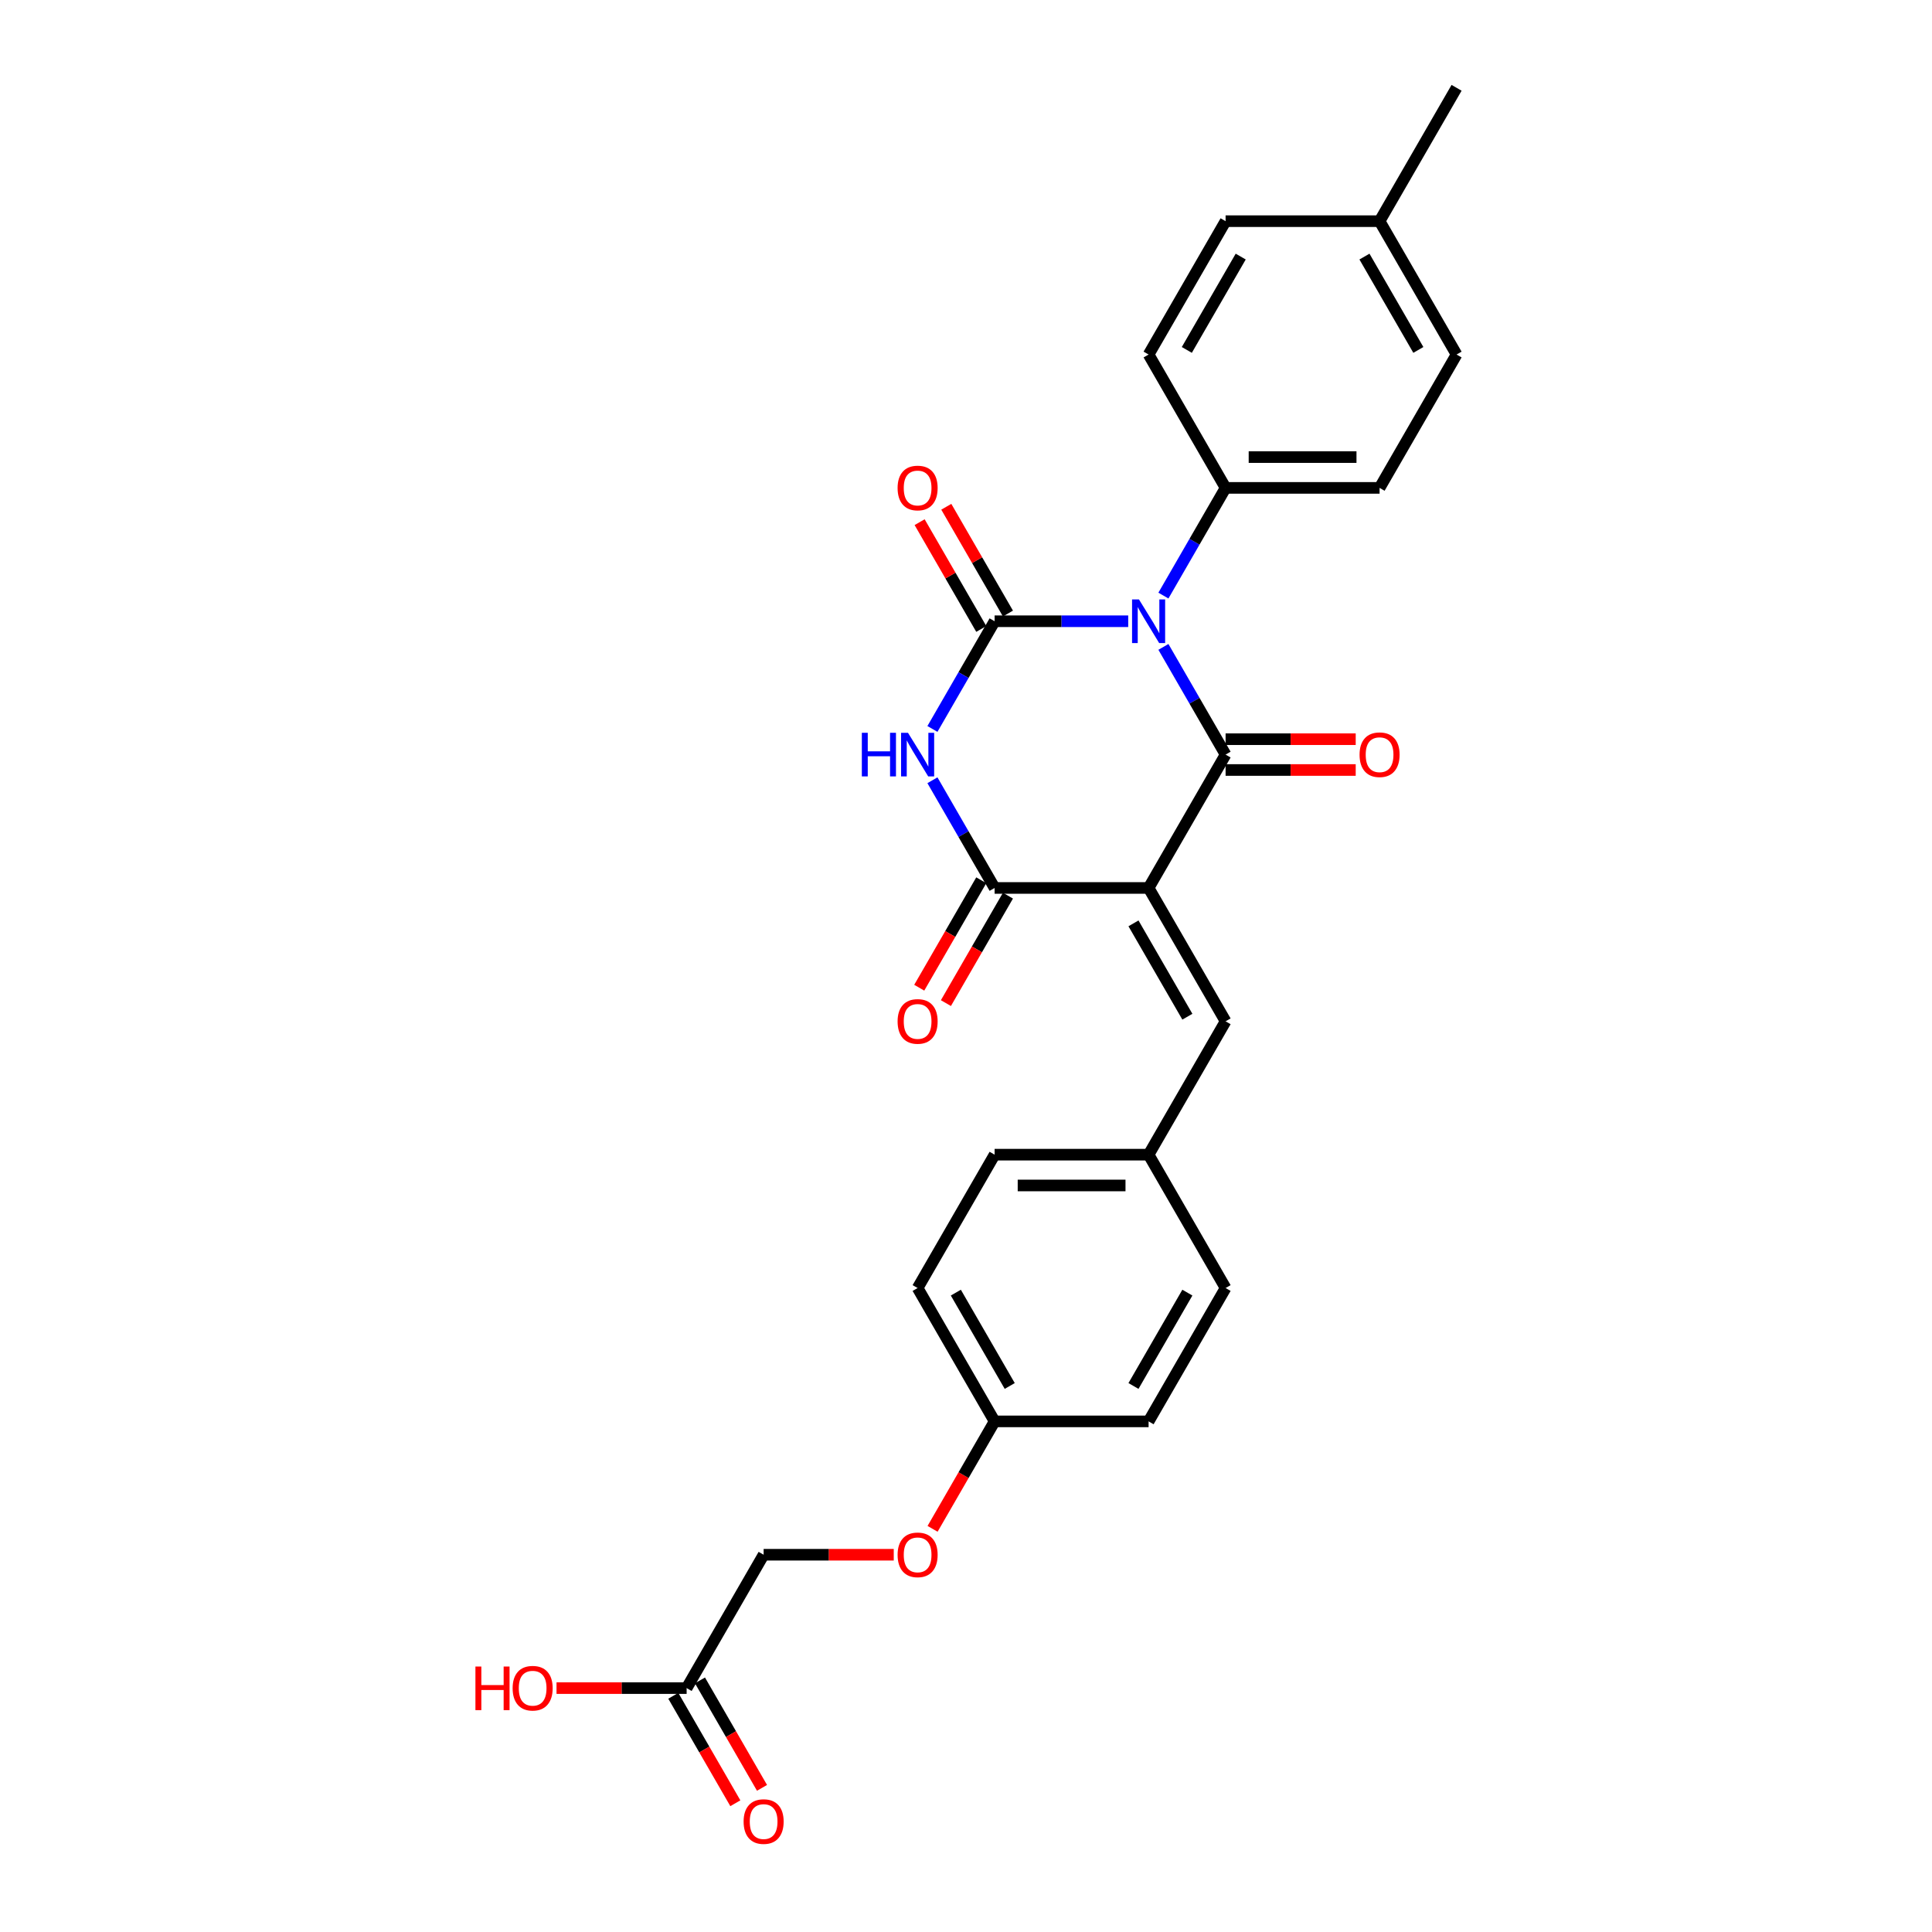 <?xml version='1.0' encoding='iso-8859-1'?>
<svg version='1.1' baseProfile='full'
              xmlns='http://www.w3.org/2000/svg'
                      xmlns:rdkit='http://www.rdkit.org/xml'
                      xmlns:xlink='http://www.w3.org/1999/xlink'
                  xml:space='preserve'
width='1000px' height='1000px' viewBox='0 0 1000 1000'>
<!-- END OF HEADER -->
<rect style='opacity:1.0;fill:#FFFFFF;stroke:none' width='1000' height='1000' x='0' y='0'> </rect>
<path class='bond-1' d='M 602.179,334.834 L 618.271,362.707' style='fill:none;fill-rule:evenodd;stroke:#0000FF;stroke-width:6px;stroke-linecap:butt;stroke-linejoin:miter;stroke-opacity:1' />
<path class='bond-1' d='M 618.271,362.707 L 634.364,390.58' style='fill:none;fill-rule:evenodd;stroke:#000000;stroke-width:6px;stroke-linecap:butt;stroke-linejoin:miter;stroke-opacity:1' />
<path class='bond-2' d='M 583.96,321.555 L 549.384,321.555' style='fill:none;fill-rule:evenodd;stroke:#0000FF;stroke-width:6px;stroke-linecap:butt;stroke-linejoin:miter;stroke-opacity:1' />
<path class='bond-2' d='M 549.384,321.555 L 514.809,321.555' style='fill:none;fill-rule:evenodd;stroke:#000000;stroke-width:6px;stroke-linecap:butt;stroke-linejoin:miter;stroke-opacity:1' />
<path class='bond-6' d='M 602.179,308.276 L 618.271,280.403' style='fill:none;fill-rule:evenodd;stroke:#0000FF;stroke-width:6px;stroke-linecap:butt;stroke-linejoin:miter;stroke-opacity:1' />
<path class='bond-6' d='M 618.271,280.403 L 634.364,252.53' style='fill:none;fill-rule:evenodd;stroke:#000000;stroke-width:6px;stroke-linecap:butt;stroke-linejoin:miter;stroke-opacity:1' />
<path class='bond-0' d='M 594.512,459.605 L 634.364,390.58' style='fill:none;fill-rule:evenodd;stroke:#000000;stroke-width:6px;stroke-linecap:butt;stroke-linejoin:miter;stroke-opacity:1' />
<path class='bond-5' d='M 594.512,459.605 L 634.364,528.63' style='fill:none;fill-rule:evenodd;stroke:#000000;stroke-width:6px;stroke-linecap:butt;stroke-linejoin:miter;stroke-opacity:1' />
<path class='bond-5' d='M 586.685,477.929 L 614.581,526.247' style='fill:none;fill-rule:evenodd;stroke:#000000;stroke-width:6px;stroke-linecap:butt;stroke-linejoin:miter;stroke-opacity:1' />
<path class='bond-27' d='M 594.512,459.605 L 514.809,459.605' style='fill:none;fill-rule:evenodd;stroke:#000000;stroke-width:6px;stroke-linecap:butt;stroke-linejoin:miter;stroke-opacity:1' />
<path class='bond-8' d='M 634.364,398.551 L 668.039,398.551' style='fill:none;fill-rule:evenodd;stroke:#000000;stroke-width:6px;stroke-linecap:butt;stroke-linejoin:miter;stroke-opacity:1' />
<path class='bond-8' d='M 668.039,398.551 L 701.713,398.551' style='fill:none;fill-rule:evenodd;stroke:#FF0000;stroke-width:6px;stroke-linecap:butt;stroke-linejoin:miter;stroke-opacity:1' />
<path class='bond-8' d='M 634.364,382.61 L 668.039,382.61' style='fill:none;fill-rule:evenodd;stroke:#000000;stroke-width:6px;stroke-linecap:butt;stroke-linejoin:miter;stroke-opacity:1' />
<path class='bond-8' d='M 668.039,382.61 L 701.713,382.61' style='fill:none;fill-rule:evenodd;stroke:#FF0000;stroke-width:6px;stroke-linecap:butt;stroke-linejoin:miter;stroke-opacity:1' />
<path class='bond-3' d='M 514.809,321.555 L 498.716,349.428' style='fill:none;fill-rule:evenodd;stroke:#000000;stroke-width:6px;stroke-linecap:butt;stroke-linejoin:miter;stroke-opacity:1' />
<path class='bond-3' d='M 498.716,349.428 L 482.624,377.302' style='fill:none;fill-rule:evenodd;stroke:#0000FF;stroke-width:6px;stroke-linecap:butt;stroke-linejoin:miter;stroke-opacity:1' />
<path class='bond-7' d='M 521.711,317.57 L 505.757,289.936' style='fill:none;fill-rule:evenodd;stroke:#000000;stroke-width:6px;stroke-linecap:butt;stroke-linejoin:miter;stroke-opacity:1' />
<path class='bond-7' d='M 505.757,289.936 L 489.802,262.302' style='fill:none;fill-rule:evenodd;stroke:#FF0000;stroke-width:6px;stroke-linecap:butt;stroke-linejoin:miter;stroke-opacity:1' />
<path class='bond-7' d='M 507.906,325.54 L 491.952,297.906' style='fill:none;fill-rule:evenodd;stroke:#000000;stroke-width:6px;stroke-linecap:butt;stroke-linejoin:miter;stroke-opacity:1' />
<path class='bond-7' d='M 491.952,297.906 L 475.997,270.272' style='fill:none;fill-rule:evenodd;stroke:#FF0000;stroke-width:6px;stroke-linecap:butt;stroke-linejoin:miter;stroke-opacity:1' />
<path class='bond-4' d='M 482.624,403.859 L 498.716,431.732' style='fill:none;fill-rule:evenodd;stroke:#0000FF;stroke-width:6px;stroke-linecap:butt;stroke-linejoin:miter;stroke-opacity:1' />
<path class='bond-4' d='M 498.716,431.732 L 514.809,459.605' style='fill:none;fill-rule:evenodd;stroke:#000000;stroke-width:6px;stroke-linecap:butt;stroke-linejoin:miter;stroke-opacity:1' />
<path class='bond-9' d='M 507.906,455.62 L 491.851,483.43' style='fill:none;fill-rule:evenodd;stroke:#000000;stroke-width:6px;stroke-linecap:butt;stroke-linejoin:miter;stroke-opacity:1' />
<path class='bond-9' d='M 491.851,483.43 L 475.795,511.239' style='fill:none;fill-rule:evenodd;stroke:#FF0000;stroke-width:6px;stroke-linecap:butt;stroke-linejoin:miter;stroke-opacity:1' />
<path class='bond-9' d='M 521.711,463.59 L 505.656,491.4' style='fill:none;fill-rule:evenodd;stroke:#000000;stroke-width:6px;stroke-linecap:butt;stroke-linejoin:miter;stroke-opacity:1' />
<path class='bond-9' d='M 505.656,491.4 L 489.6,519.21' style='fill:none;fill-rule:evenodd;stroke:#FF0000;stroke-width:6px;stroke-linecap:butt;stroke-linejoin:miter;stroke-opacity:1' />
<path class='bond-12' d='M 634.364,528.63 L 594.512,597.656' style='fill:none;fill-rule:evenodd;stroke:#000000;stroke-width:6px;stroke-linecap:butt;stroke-linejoin:miter;stroke-opacity:1' />
<path class='bond-13' d='M 634.364,252.53 L 714.067,252.53' style='fill:none;fill-rule:evenodd;stroke:#000000;stroke-width:6px;stroke-linecap:butt;stroke-linejoin:miter;stroke-opacity:1' />
<path class='bond-13' d='M 646.319,236.589 L 702.112,236.589' style='fill:none;fill-rule:evenodd;stroke:#000000;stroke-width:6px;stroke-linecap:butt;stroke-linejoin:miter;stroke-opacity:1' />
<path class='bond-14' d='M 634.364,252.53 L 594.512,183.505' style='fill:none;fill-rule:evenodd;stroke:#000000;stroke-width:6px;stroke-linecap:butt;stroke-linejoin:miter;stroke-opacity:1' />
<path class='bond-10' d='M 355.402,873.756 L 395.254,804.731' style='fill:none;fill-rule:evenodd;stroke:#000000;stroke-width:6px;stroke-linecap:butt;stroke-linejoin:miter;stroke-opacity:1' />
<path class='bond-11' d='M 348.5,877.741 L 364.555,905.551' style='fill:none;fill-rule:evenodd;stroke:#000000;stroke-width:6px;stroke-linecap:butt;stroke-linejoin:miter;stroke-opacity:1' />
<path class='bond-11' d='M 364.555,905.551 L 380.611,933.36' style='fill:none;fill-rule:evenodd;stroke:#FF0000;stroke-width:6px;stroke-linecap:butt;stroke-linejoin:miter;stroke-opacity:1' />
<path class='bond-11' d='M 362.305,869.771 L 378.361,897.58' style='fill:none;fill-rule:evenodd;stroke:#000000;stroke-width:6px;stroke-linecap:butt;stroke-linejoin:miter;stroke-opacity:1' />
<path class='bond-11' d='M 378.361,897.58 L 394.416,925.39' style='fill:none;fill-rule:evenodd;stroke:#FF0000;stroke-width:6px;stroke-linecap:butt;stroke-linejoin:miter;stroke-opacity:1' />
<path class='bond-18' d='M 355.402,873.756 L 321.728,873.756' style='fill:none;fill-rule:evenodd;stroke:#000000;stroke-width:6px;stroke-linecap:butt;stroke-linejoin:miter;stroke-opacity:1' />
<path class='bond-18' d='M 321.728,873.756 L 288.053,873.756' style='fill:none;fill-rule:evenodd;stroke:#FF0000;stroke-width:6px;stroke-linecap:butt;stroke-linejoin:miter;stroke-opacity:1' />
<path class='bond-22' d='M 594.512,597.656 L 634.364,666.681' style='fill:none;fill-rule:evenodd;stroke:#000000;stroke-width:6px;stroke-linecap:butt;stroke-linejoin:miter;stroke-opacity:1' />
<path class='bond-23' d='M 594.512,597.656 L 514.809,597.656' style='fill:none;fill-rule:evenodd;stroke:#000000;stroke-width:6px;stroke-linecap:butt;stroke-linejoin:miter;stroke-opacity:1' />
<path class='bond-23' d='M 582.557,613.596 L 526.764,613.596' style='fill:none;fill-rule:evenodd;stroke:#000000;stroke-width:6px;stroke-linecap:butt;stroke-linejoin:miter;stroke-opacity:1' />
<path class='bond-20' d='M 714.067,252.53 L 753.919,183.505' style='fill:none;fill-rule:evenodd;stroke:#000000;stroke-width:6px;stroke-linecap:butt;stroke-linejoin:miter;stroke-opacity:1' />
<path class='bond-19' d='M 594.512,183.505 L 634.364,114.48' style='fill:none;fill-rule:evenodd;stroke:#000000;stroke-width:6px;stroke-linecap:butt;stroke-linejoin:miter;stroke-opacity:1' />
<path class='bond-19' d='M 614.295,181.121 L 642.191,132.804' style='fill:none;fill-rule:evenodd;stroke:#000000;stroke-width:6px;stroke-linecap:butt;stroke-linejoin:miter;stroke-opacity:1' />
<path class='bond-15' d='M 482.697,791.325 L 498.753,763.515' style='fill:none;fill-rule:evenodd;stroke:#FF0000;stroke-width:6px;stroke-linecap:butt;stroke-linejoin:miter;stroke-opacity:1' />
<path class='bond-15' d='M 498.753,763.515 L 514.809,735.706' style='fill:none;fill-rule:evenodd;stroke:#000000;stroke-width:6px;stroke-linecap:butt;stroke-linejoin:miter;stroke-opacity:1' />
<path class='bond-16' d='M 462.603,804.731 L 428.929,804.731' style='fill:none;fill-rule:evenodd;stroke:#FF0000;stroke-width:6px;stroke-linecap:butt;stroke-linejoin:miter;stroke-opacity:1' />
<path class='bond-16' d='M 428.929,804.731 L 395.254,804.731' style='fill:none;fill-rule:evenodd;stroke:#000000;stroke-width:6px;stroke-linecap:butt;stroke-linejoin:miter;stroke-opacity:1' />
<path class='bond-17' d='M 514.809,735.706 L 474.957,666.681' style='fill:none;fill-rule:evenodd;stroke:#000000;stroke-width:6px;stroke-linecap:butt;stroke-linejoin:miter;stroke-opacity:1' />
<path class='bond-17' d='M 522.636,717.382 L 494.74,669.064' style='fill:none;fill-rule:evenodd;stroke:#000000;stroke-width:6px;stroke-linecap:butt;stroke-linejoin:miter;stroke-opacity:1' />
<path class='bond-29' d='M 514.809,735.706 L 594.512,735.706' style='fill:none;fill-rule:evenodd;stroke:#000000;stroke-width:6px;stroke-linecap:butt;stroke-linejoin:miter;stroke-opacity:1' />
<path class='bond-21' d='M 634.364,114.48 L 714.067,114.48' style='fill:none;fill-rule:evenodd;stroke:#000000;stroke-width:6px;stroke-linecap:butt;stroke-linejoin:miter;stroke-opacity:1' />
<path class='bond-28' d='M 753.919,183.505 L 714.067,114.48' style='fill:none;fill-rule:evenodd;stroke:#000000;stroke-width:6px;stroke-linecap:butt;stroke-linejoin:miter;stroke-opacity:1' />
<path class='bond-28' d='M 734.136,181.121 L 706.24,132.804' style='fill:none;fill-rule:evenodd;stroke:#000000;stroke-width:6px;stroke-linecap:butt;stroke-linejoin:miter;stroke-opacity:1' />
<path class='bond-26' d='M 714.067,114.48 L 753.919,45.455' style='fill:none;fill-rule:evenodd;stroke:#000000;stroke-width:6px;stroke-linecap:butt;stroke-linejoin:miter;stroke-opacity:1' />
<path class='bond-24' d='M 634.364,666.681 L 594.512,735.706' style='fill:none;fill-rule:evenodd;stroke:#000000;stroke-width:6px;stroke-linecap:butt;stroke-linejoin:miter;stroke-opacity:1' />
<path class='bond-24' d='M 614.581,669.064 L 586.685,717.382' style='fill:none;fill-rule:evenodd;stroke:#000000;stroke-width:6px;stroke-linecap:butt;stroke-linejoin:miter;stroke-opacity:1' />
<path class='bond-25' d='M 514.809,597.656 L 474.957,666.681' style='fill:none;fill-rule:evenodd;stroke:#000000;stroke-width:6px;stroke-linecap:butt;stroke-linejoin:miter;stroke-opacity:1' />
<path  class='atom-0' d='M 589.523 310.269
L 596.919 322.225
Q 597.653 323.404, 598.832 325.54
Q 600.012 327.676, 600.076 327.804
L 600.076 310.269
L 603.072 310.269
L 603.072 332.841
L 599.98 332.841
L 592.041 319.77
Q 591.117 318.239, 590.129 316.486
Q 589.172 314.732, 588.885 314.19
L 588.885 332.841
L 585.952 332.841
L 585.952 310.269
L 589.523 310.269
' fill='#0000FF'/>
<path  class='atom-4' d='M 446.089 379.294
L 449.149 379.294
L 449.149 388.89
L 460.69 388.89
L 460.69 379.294
L 463.751 379.294
L 463.751 401.866
L 460.69 401.866
L 460.69 391.441
L 449.149 391.441
L 449.149 401.866
L 446.089 401.866
L 446.089 379.294
' fill='#0000FF'/>
<path  class='atom-4' d='M 469.968 379.294
L 477.364 391.25
Q 478.098 392.429, 479.277 394.565
Q 480.457 396.701, 480.521 396.829
L 480.521 379.294
L 483.517 379.294
L 483.517 401.866
L 480.425 401.866
L 472.486 388.795
Q 471.562 387.265, 470.574 385.511
Q 469.617 383.758, 469.33 383.216
L 469.33 401.866
L 466.397 401.866
L 466.397 379.294
L 469.968 379.294
' fill='#0000FF'/>
<path  class='atom-8' d='M 464.596 252.594
Q 464.596 247.174, 467.274 244.145
Q 469.952 241.116, 474.957 241.116
Q 479.963 241.116, 482.641 244.145
Q 485.319 247.174, 485.319 252.594
Q 485.319 258.077, 482.609 261.202
Q 479.899 264.294, 474.957 264.294
Q 469.984 264.294, 467.274 261.202
Q 464.596 258.109, 464.596 252.594
M 474.957 261.744
Q 478.4 261.744, 480.25 259.448
Q 482.131 257.121, 482.131 252.594
Q 482.131 248.162, 480.25 245.93
Q 478.4 243.667, 474.957 243.667
Q 471.514 243.667, 469.633 245.899
Q 467.784 248.13, 467.784 252.594
Q 467.784 257.153, 469.633 259.448
Q 471.514 261.744, 474.957 261.744
' fill='#FF0000'/>
<path  class='atom-9' d='M 703.706 390.644
Q 703.706 385.224, 706.384 382.195
Q 709.062 379.167, 714.067 379.167
Q 719.073 379.167, 721.751 382.195
Q 724.429 385.224, 724.429 390.644
Q 724.429 396.128, 721.719 399.252
Q 719.009 402.344, 714.067 402.344
Q 709.094 402.344, 706.384 399.252
Q 703.706 396.159, 703.706 390.644
M 714.067 399.794
Q 717.51 399.794, 719.36 397.498
Q 721.241 395.171, 721.241 390.644
Q 721.241 386.212, 719.36 383.981
Q 717.51 381.717, 714.067 381.717
Q 710.624 381.717, 708.743 383.949
Q 706.894 386.181, 706.894 390.644
Q 706.894 395.203, 708.743 397.498
Q 710.624 399.794, 714.067 399.794
' fill='#FF0000'/>
<path  class='atom-10' d='M 464.596 528.694
Q 464.596 523.274, 467.274 520.246
Q 469.952 517.217, 474.957 517.217
Q 479.963 517.217, 482.641 520.246
Q 485.319 523.274, 485.319 528.694
Q 485.319 534.178, 482.609 537.302
Q 479.899 540.395, 474.957 540.395
Q 469.984 540.395, 467.274 537.302
Q 464.596 534.21, 464.596 528.694
M 474.957 537.844
Q 478.4 537.844, 480.25 535.549
Q 482.131 533.221, 482.131 528.694
Q 482.131 524.263, 480.25 522.031
Q 478.4 519.767, 474.957 519.767
Q 471.514 519.767, 469.633 521.999
Q 467.784 524.231, 467.784 528.694
Q 467.784 533.253, 469.633 535.549
Q 471.514 537.844, 474.957 537.844
' fill='#FF0000'/>
<path  class='atom-12' d='M 384.892 942.845
Q 384.892 937.425, 387.57 934.396
Q 390.248 931.368, 395.254 931.368
Q 400.259 931.368, 402.937 934.396
Q 405.615 937.425, 405.615 942.845
Q 405.615 948.329, 402.905 951.453
Q 400.195 954.545, 395.254 954.545
Q 390.28 954.545, 387.57 951.453
Q 384.892 948.36, 384.892 942.845
M 395.254 951.995
Q 398.697 951.995, 400.546 949.699
Q 402.427 947.372, 402.427 942.845
Q 402.427 938.413, 400.546 936.182
Q 398.697 933.918, 395.254 933.918
Q 391.811 933.918, 389.93 936.15
Q 388.081 938.382, 388.081 942.845
Q 388.081 947.404, 389.93 949.699
Q 391.811 951.995, 395.254 951.995
' fill='#FF0000'/>
<path  class='atom-16' d='M 464.596 804.795
Q 464.596 799.375, 467.274 796.346
Q 469.952 793.317, 474.957 793.317
Q 479.963 793.317, 482.641 796.346
Q 485.319 799.375, 485.319 804.795
Q 485.319 810.278, 482.609 813.403
Q 479.899 816.495, 474.957 816.495
Q 469.984 816.495, 467.274 813.403
Q 464.596 810.31, 464.596 804.795
M 474.957 813.945
Q 478.4 813.945, 480.25 811.649
Q 482.131 809.322, 482.131 804.795
Q 482.131 800.363, 480.25 798.132
Q 478.4 795.868, 474.957 795.868
Q 471.514 795.868, 469.633 798.1
Q 467.784 800.331, 467.784 804.795
Q 467.784 809.354, 469.633 811.649
Q 471.514 813.945, 474.957 813.945
' fill='#FF0000'/>
<path  class='atom-19' d='M 246.081 862.598
L 249.142 862.598
L 249.142 872.194
L 260.683 872.194
L 260.683 862.598
L 263.743 862.598
L 263.743 885.17
L 260.683 885.17
L 260.683 874.744
L 249.142 874.744
L 249.142 885.17
L 246.081 885.17
L 246.081 862.598
' fill='#FF0000'/>
<path  class='atom-19' d='M 265.337 873.82
Q 265.337 868.4, 268.015 865.371
Q 270.693 862.343, 275.699 862.343
Q 280.704 862.343, 283.382 865.371
Q 286.06 868.4, 286.06 873.82
Q 286.06 879.303, 283.35 882.428
Q 280.64 885.52, 275.699 885.52
Q 270.725 885.52, 268.015 882.428
Q 265.337 879.335, 265.337 873.82
M 275.699 882.97
Q 279.142 882.97, 280.991 880.674
Q 282.872 878.347, 282.872 873.82
Q 282.872 869.388, 280.991 867.157
Q 279.142 864.893, 275.699 864.893
Q 272.256 864.893, 270.375 867.125
Q 268.526 869.356, 268.526 873.82
Q 268.526 878.379, 270.375 880.674
Q 272.256 882.97, 275.699 882.97
' fill='#FF0000'/>
</svg>
